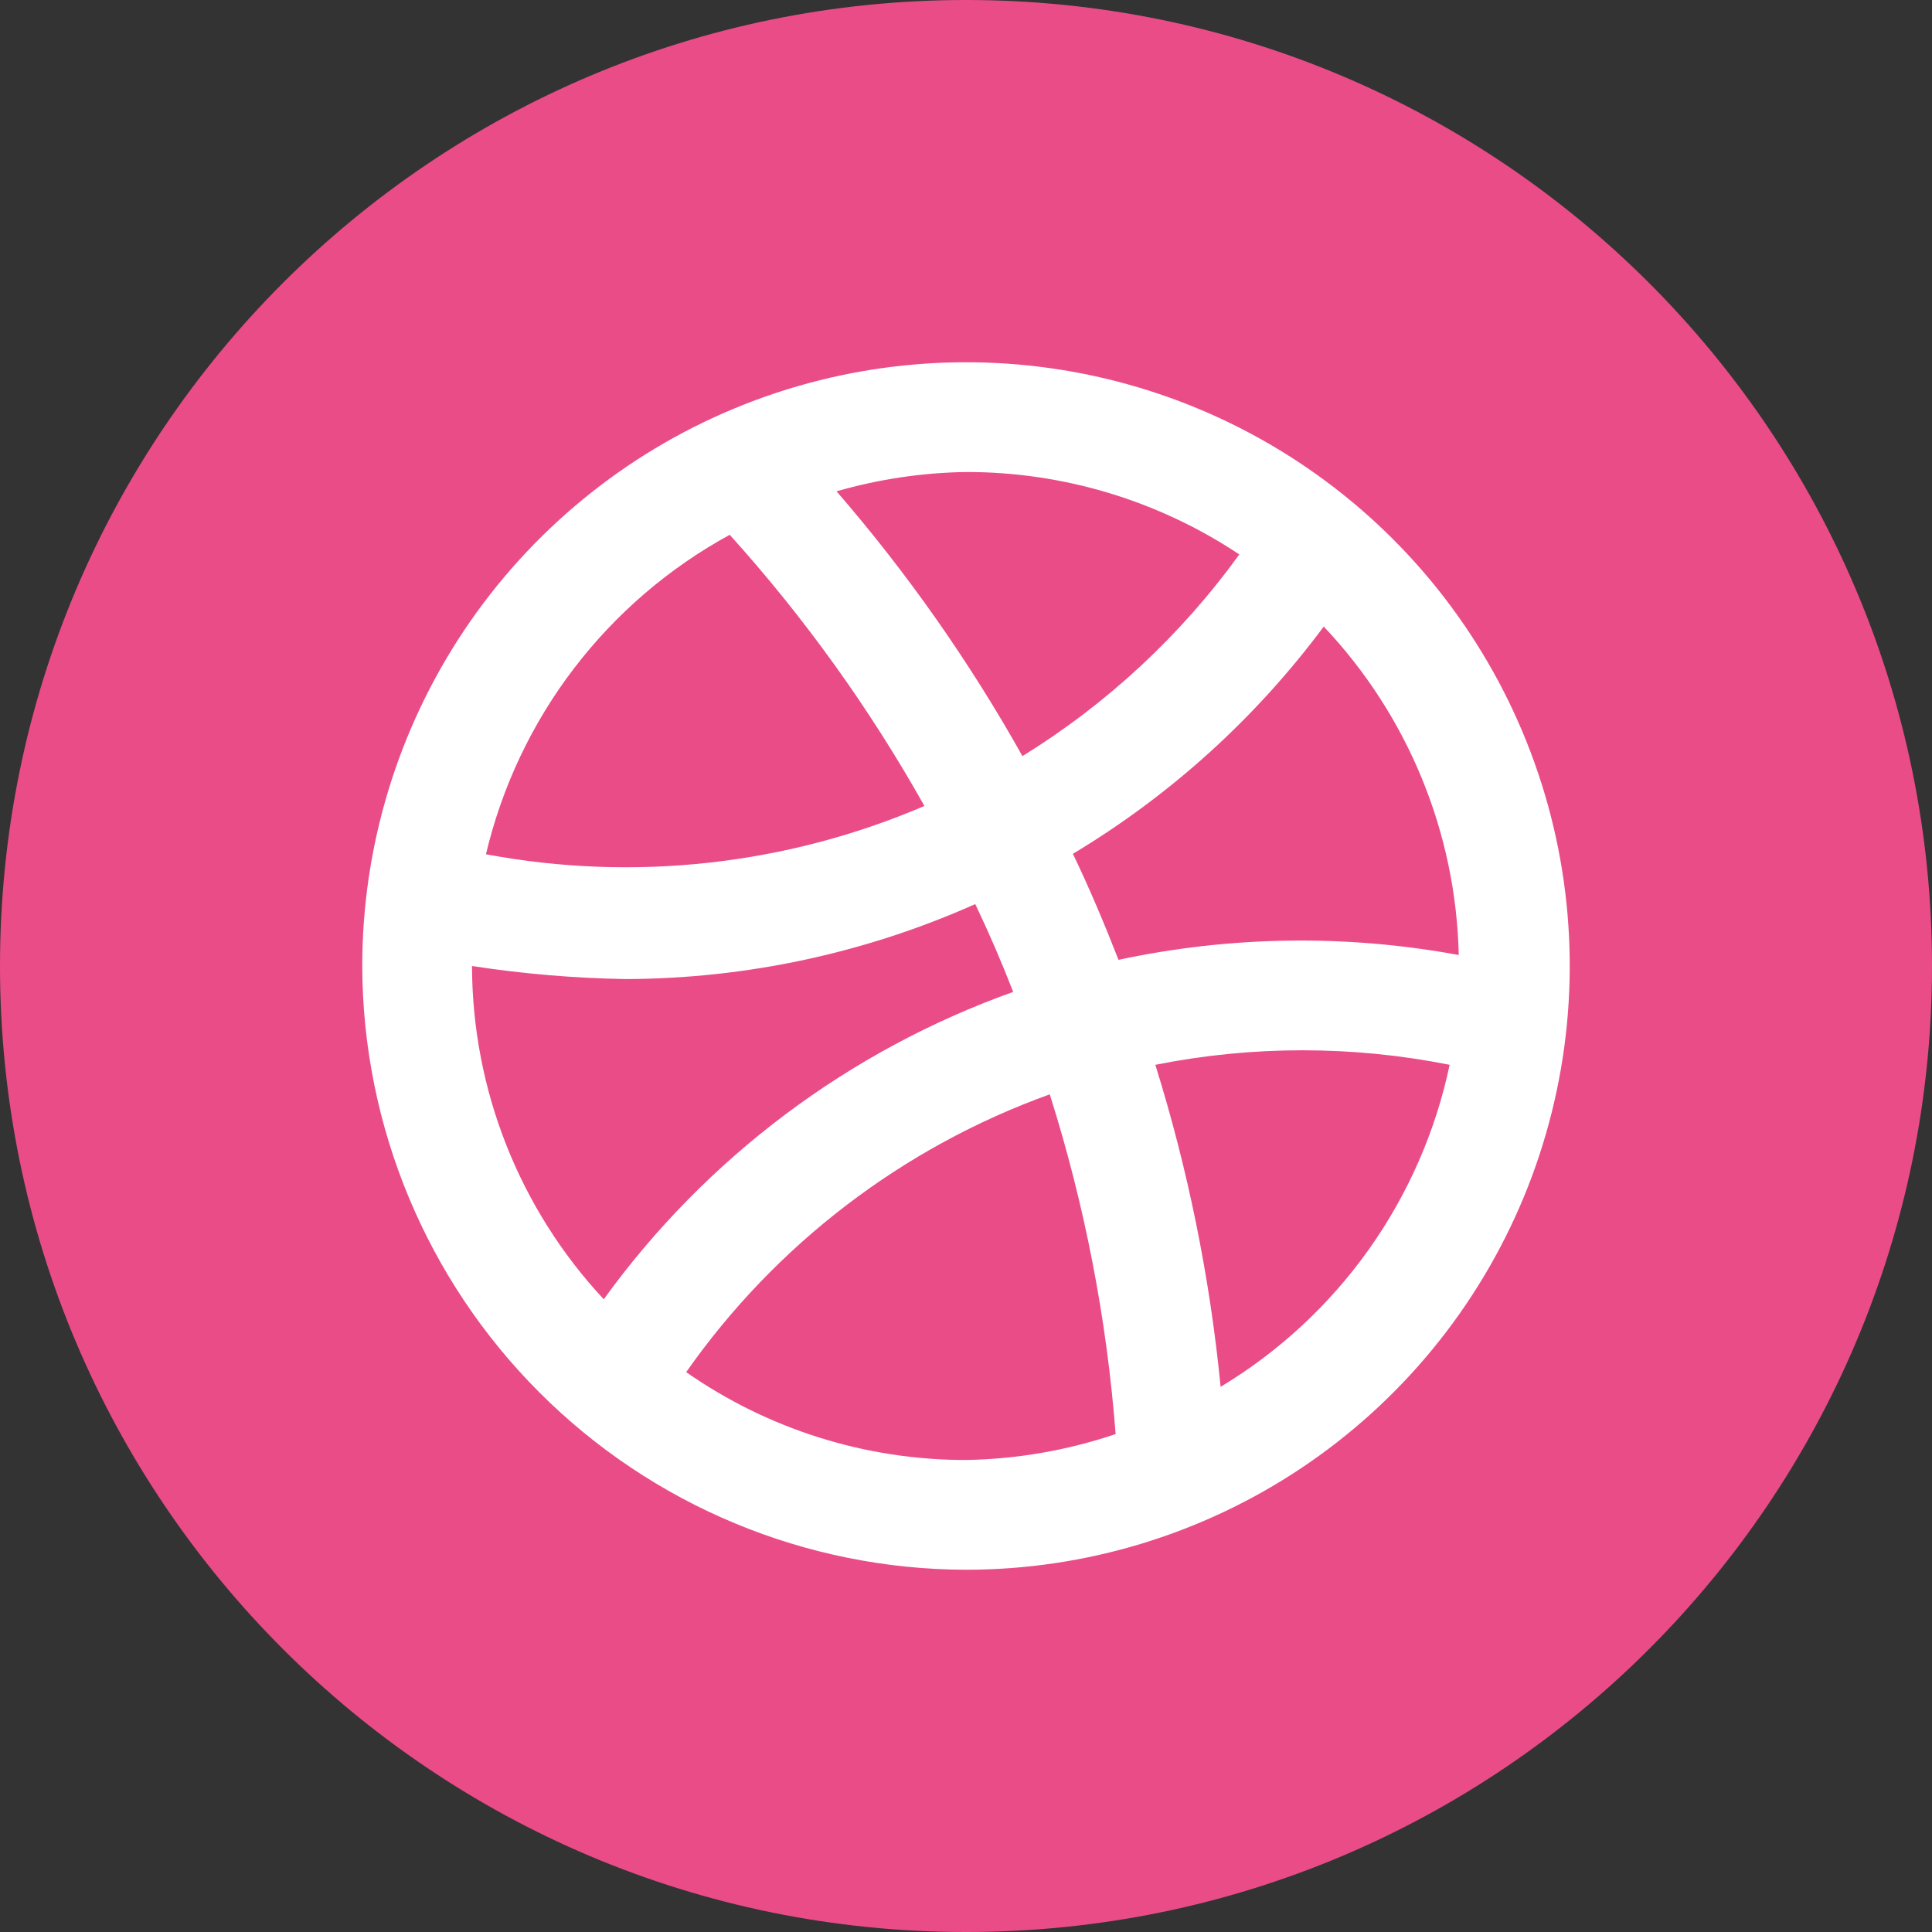 <svg width="42" height="42" viewBox="0 0 42 42" fill="none" xmlns="http://www.w3.org/2000/svg">
<rect x="0" y="0" width="42" height="42" fill="#333333" stroke="none"/>
<g clip-path="url(#clip0_1083_37562)">
<path d="M21 42C32.598 42 42 32.598 42 21C42 9.402 32.598 0 21 0C9.402 0 0 9.402 0 21C0 32.598 9.402 42 21 42Z" fill="#EA4C88"/>
<path d="M21 34.125C23.596 34.125 26.134 33.355 28.292 31.913C30.45 30.471 32.133 28.421 33.126 26.023C34.119 23.624 34.379 20.985 33.873 18.439C33.366 15.893 32.116 13.555 30.281 11.719C28.445 9.884 26.107 8.634 23.561 8.127C21.015 7.621 18.376 7.881 15.977 8.874C13.579 9.867 11.529 11.55 10.087 13.708C8.645 15.867 7.875 18.404 7.875 21C7.883 24.479 9.268 27.813 11.728 30.272C14.187 32.732 17.521 34.117 21 34.125ZM21 31.739C18.825 31.741 16.701 31.074 14.917 29.829C16.866 27.05 19.627 24.94 22.821 23.79C23.58 26.189 24.06 28.667 24.253 31.175C23.204 31.53 22.107 31.72 21 31.739ZM26.536 30.154C26.303 27.776 25.828 25.429 25.116 23.148C27.228 22.727 29.402 22.727 31.514 23.148C31.209 24.595 30.609 25.964 29.752 27.169C28.894 28.374 27.797 29.39 26.529 30.152L26.536 30.154ZM31.712 20.761C29.264 20.309 26.75 20.345 24.315 20.866C24.012 20.088 23.687 19.318 23.324 18.561C25.447 17.287 27.3 15.608 28.777 13.621C30.607 15.555 31.653 18.1 31.712 20.761ZM21 10.261C23.114 10.258 25.182 10.882 26.942 12.053C25.672 13.809 24.07 15.299 22.227 16.437C21.078 14.387 19.724 12.458 18.186 10.681C19.102 10.417 20.048 10.276 21 10.261ZM15.864 11.626C17.489 13.428 18.908 15.405 20.096 17.521C17.093 18.808 13.775 19.173 10.564 18.571C10.911 17.106 11.562 15.73 12.475 14.534C13.388 13.338 14.543 12.347 15.864 11.626ZM13.602 21.284C16.221 21.276 18.809 20.721 21.201 19.654C21.501 20.282 21.768 20.9 22.026 21.563C18.452 22.84 15.349 25.169 13.125 28.245C11.29 26.278 10.267 23.69 10.261 21C11.367 21.171 12.483 21.265 13.602 21.284Z" fill="white"/>
</g>
<defs>
<clipPath id="clip0_1083_37562">
<rect width="42" height="42" fill="white"/>
</clipPath>
</defs>
</svg>
